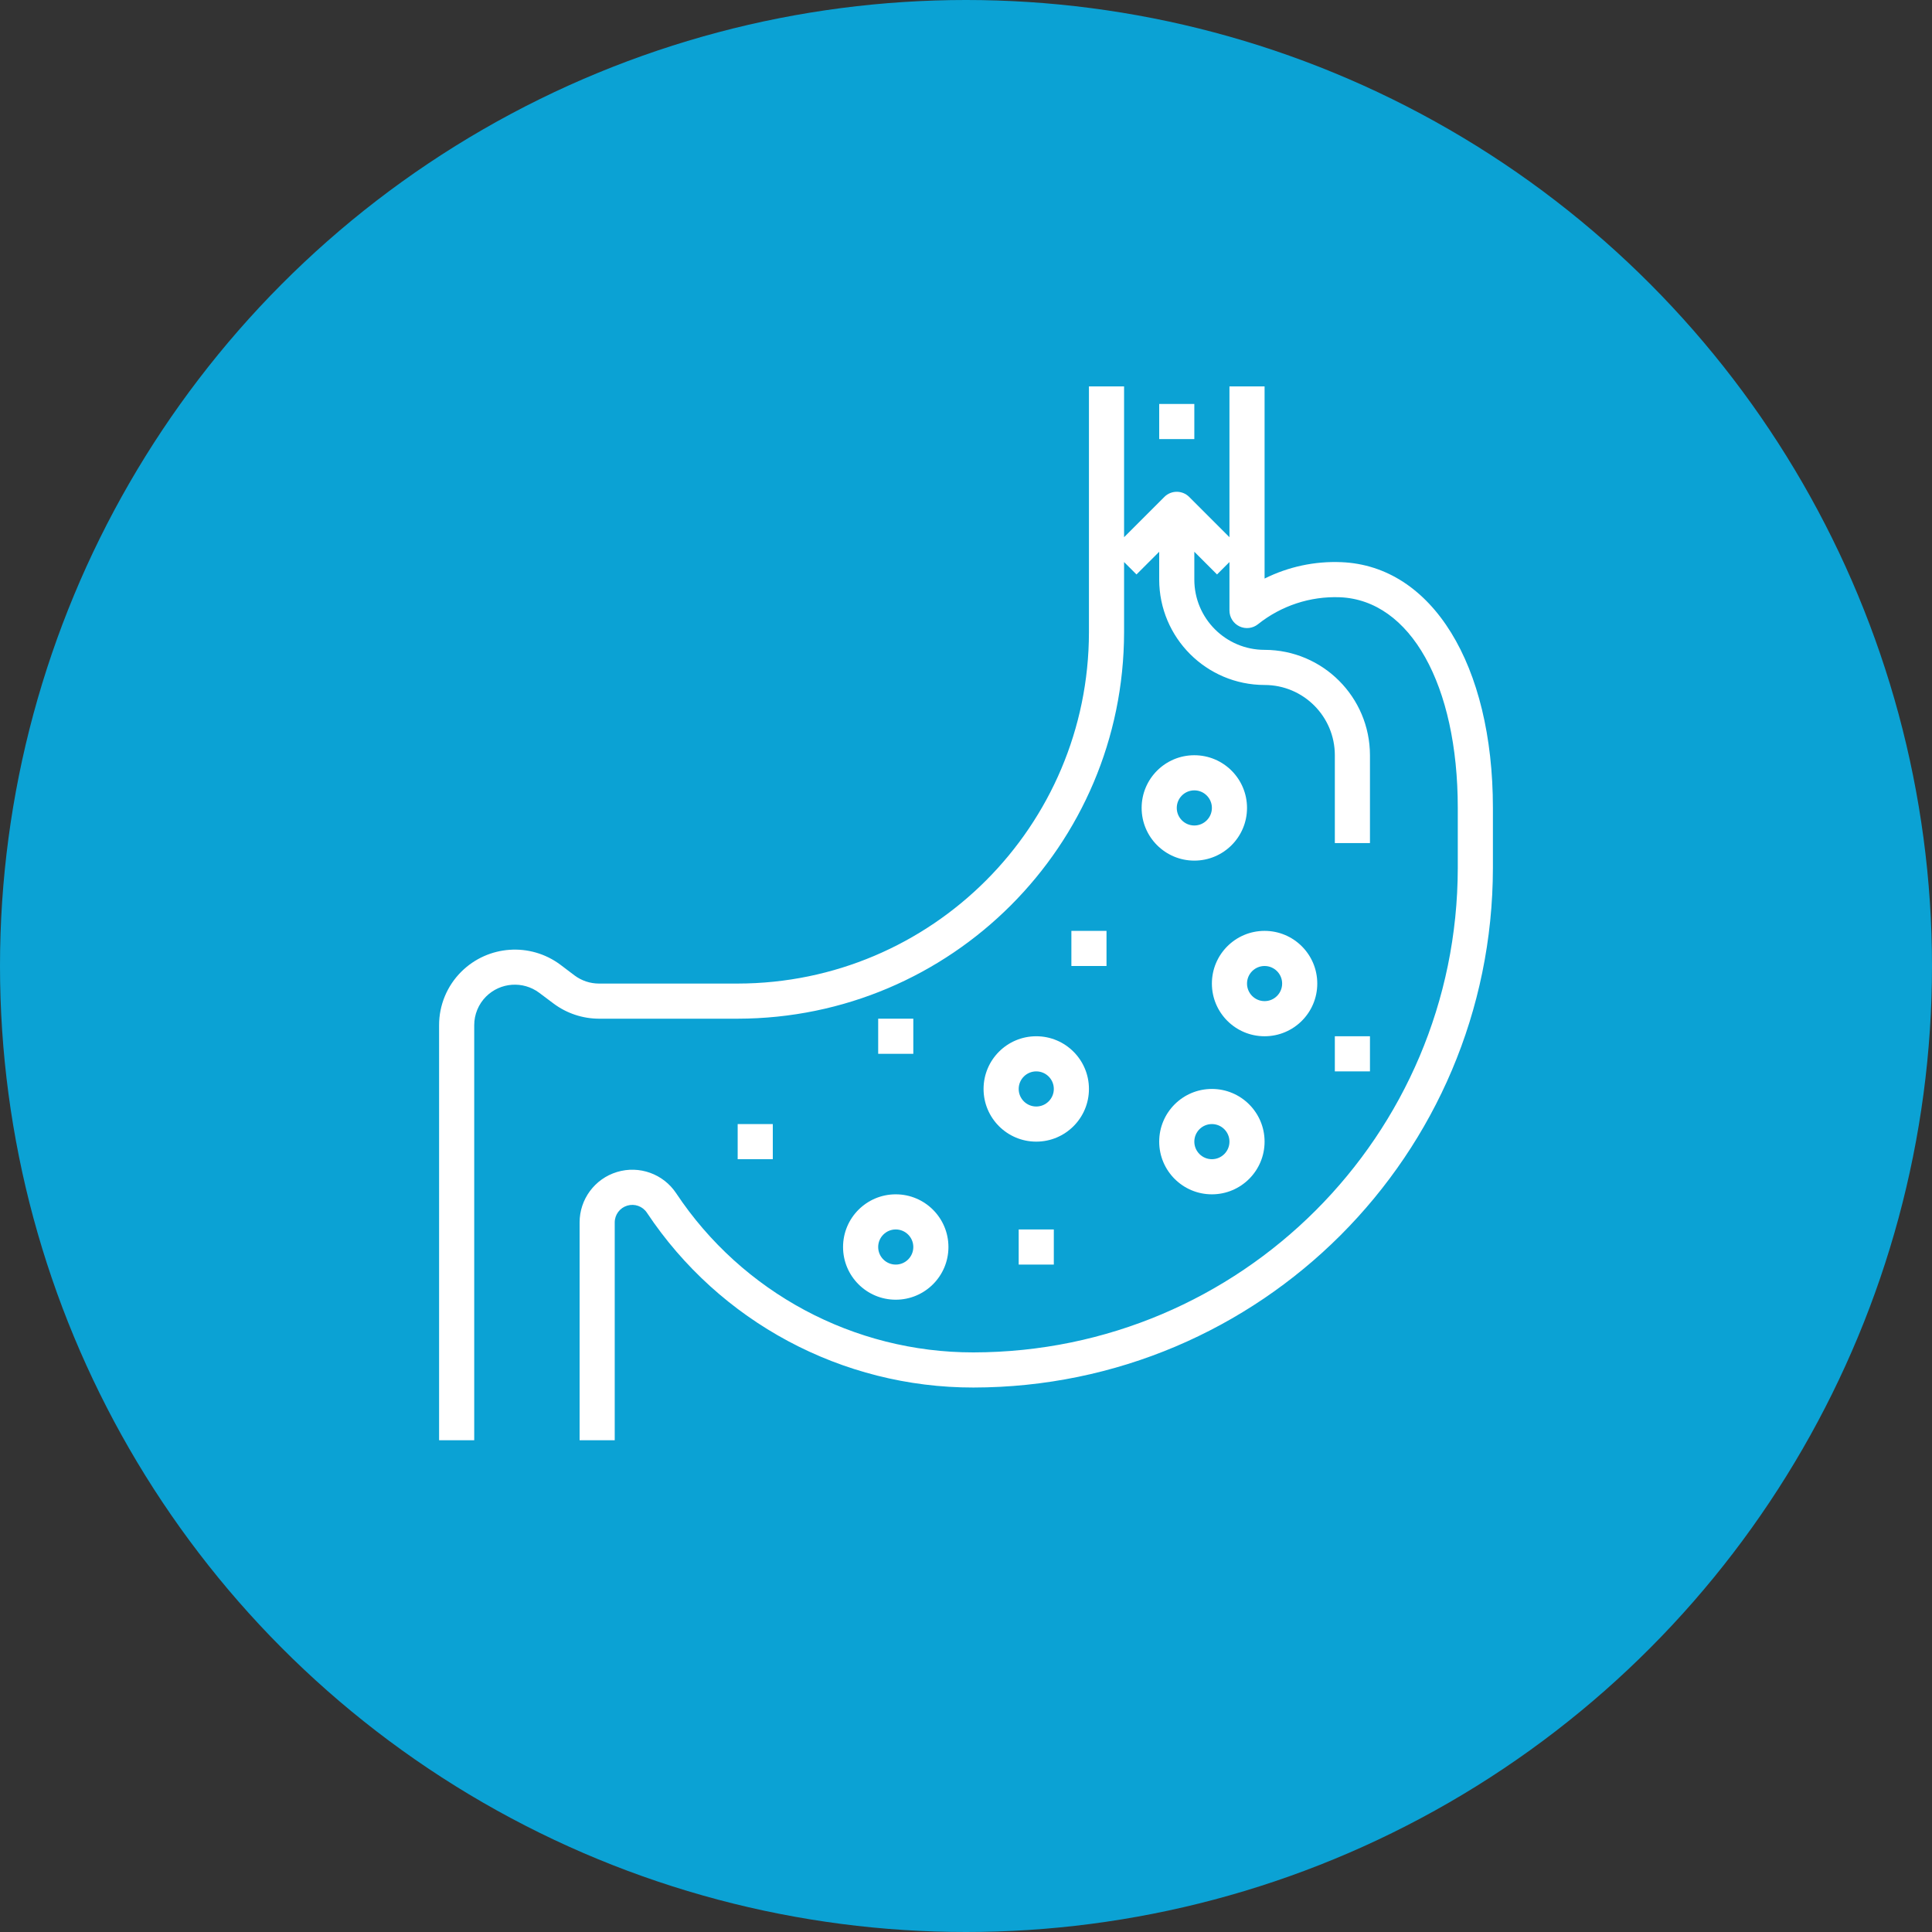 <?xml version="1.0" encoding="UTF-8"?>
<svg width="110px" height="110px" viewBox="0 0 110 110" version="1.1" xmlns="http://www.w3.org/2000/svg" xmlns:xlink="http://www.w3.org/1999/xlink">
    <rect x="0" y="0" width="110" height="110" fill="#333333" stroke="none"/>
    <!-- Generator: Sketch 49.3 (51167) - http://www.bohemiancoding.com/sketch -->
    <title>reflux</title>
    <desc>Created with Sketch.</desc>
    <defs></defs>
    <g id="Page-1" stroke="none" stroke-width="1" fill="none" fill-rule="evenodd">
        <g id="A4" transform="translate(-91, 0)">
            <g id="reflux" transform="translate(91, 0)">
                <g id="ibs-1-copy" fill="#0BA2D4">
                    <circle id="Oval-Copy-3" cx="55" cy="55" r="55"></circle>
                </g>
                <g id="noun_1633429_cc" transform="translate(25, 22)" fill="#FFFFFF" fill-rule="nonzero">
                    <path d="M51.366,10.007 C49.855,9.945 48.353,10.266 47,10.941 L47,0 L45,0 L45,8.586 L42.707,6.293 C42.316,5.903 41.683,5.903 41.293,6.293 L39,8.586 L39,0 L37,0 L37,14 C36.987,25.04 28.04,33.987 17,34 L9.1,34 C8.6,33.999 8.114,33.837 7.713,33.538 L6.9,32.923 C5.182,31.645 2.787,31.815 1.267,33.323 C0.454,34.129 -0.002,35.226 -1.08859263e-12,36.371 L-7.90007743e-06,60 L2,60 L2,36.371 C1.999,35.758 2.243,35.17 2.677,34.737 C3.492,33.928 4.776,33.837 5.697,34.522 L6.518,35.138 C7.264,35.695 8.169,35.997 9.1,36 L17,36 C29.145,35.986 38.986,26.145 39,14 L39,10 L39.707,10.707 L41,9.414 L41,11 C41.003,14.312 43.688,16.997 47,17 C49.209,17 51,18.791 51,21 L51,26 L53,26 L53,21 C52.997,17.688 50.312,15.003 47,15 C44.791,15 43,13.209 43,11 L43,9.414 L44.293,10.707 L45,10 L45,12.76 C45,13.145 45.221,13.495 45.567,13.662 C45.914,13.828 46.326,13.781 46.626,13.54 C47.945,12.486 49.599,11.941 51.286,12.005 C55.3,12.166 58,16.986 58,24 L58,27.422 C57.983,42.646 45.646,54.983 30.422,55 C23.62,55.006 17.267,51.605 13.5,45.941 C12.768,44.837 11.399,44.344 10.131,44.728 C8.864,45.111 7.997,46.281 8,47.605 L8,60 L10,60 L10,47.6 C10,47.159 10.289,46.771 10.711,46.644 C11.132,46.516 11.588,46.679 11.832,47.046 C15.969,53.269 22.949,57.007 30.422,57 C46.75,56.981 59.981,43.75 60,27.422 L60,24 C60,15.836 56.53,10.213 51.366,10.007 Z" id="Shape"></path>
                    <path d="M41,43 C41,44.657 42.343,46 44,46 C45.657,46 47,44.657 47,43 C47,41.343 45.657,40 44,40 C42.343,40 41,41.343 41,43 Z M45,43 C45,43.552 44.552,44 44,44 C43.448,44 43,43.552 43,43 C43,42.448 43.448,42 44,42 C44.552,42 45,42.448 45,43 Z" id="Shape"></path>
                    <path d="M23,49 C23,50.657 24.343,52 26,52 C27.657,52 29,50.657 29,49 C29,47.343 27.657,46 26,46 C24.343,46 23,47.343 23,49 Z M26,48 C26.552,48 27,48.448 27,49 C27,49.552 26.552,50 26,50 C25.448,50 25,49.552 25,49 C25,48.448 25.448,48 26,48 Z" id="Shape"></path>
                    <rect id="Rectangle-path" x="33" y="48" width="2" height="2"></rect>
                    <rect id="Rectangle-path" x="17" y="42" width="2" height="2"></rect>
                    <rect id="Rectangle-path" x="25" y="36" width="2" height="2"></rect>
                    <path d="M31,40 C31,41.657 32.343,43 34,43 C35.657,43 37,41.657 37,40 C37,38.343 35.657,37 34,37 C32.343,37 31,38.343 31,40 Z M35,40 C35,40.552 34.552,41 34,41 C33.448,41 33,40.552 33,40 C33,39.448 33.448,39 34,39 C34.552,39 35,39.448 35,40 Z" id="Shape"></path>
                    <rect id="Rectangle-path" x="51" y="37" width="2" height="2"></rect>
                    <path d="M50,34 C50,32.343 48.657,31 47,31 C45.343,31 44,32.343 44,34 C44,35.657 45.343,37 47,37 C48.657,37 50,35.657 50,34 Z M46,34 C46,33.448 46.448,33 47,33 C47.552,33 48,33.448 48,34 C48,34.552 47.552,35 47,35 C46.448,35 46,34.552 46,34 Z" id="Shape"></path>
                    <path d="M43,21 C41.343,21 40,22.343 40,24 C40,25.657 41.343,27 43,27 C44.657,27 46,25.657 46,24 C46,22.343 44.657,21 43,21 Z M43,25 C42.448,25 42,24.552 42,24 C42,23.448 42.448,23 43,23 C43.552,23 44,23.448 44,24 C44,24.552 43.552,25 43,25 Z" id="Shape"></path>
                    <rect id="Rectangle-path" x="41" y="1" width="2" height="2"></rect>
                    <rect id="Rectangle-path" x="36" y="31" width="2" height="2"></rect>
                </g>
            </g>
        </g>
    </g>
</svg>